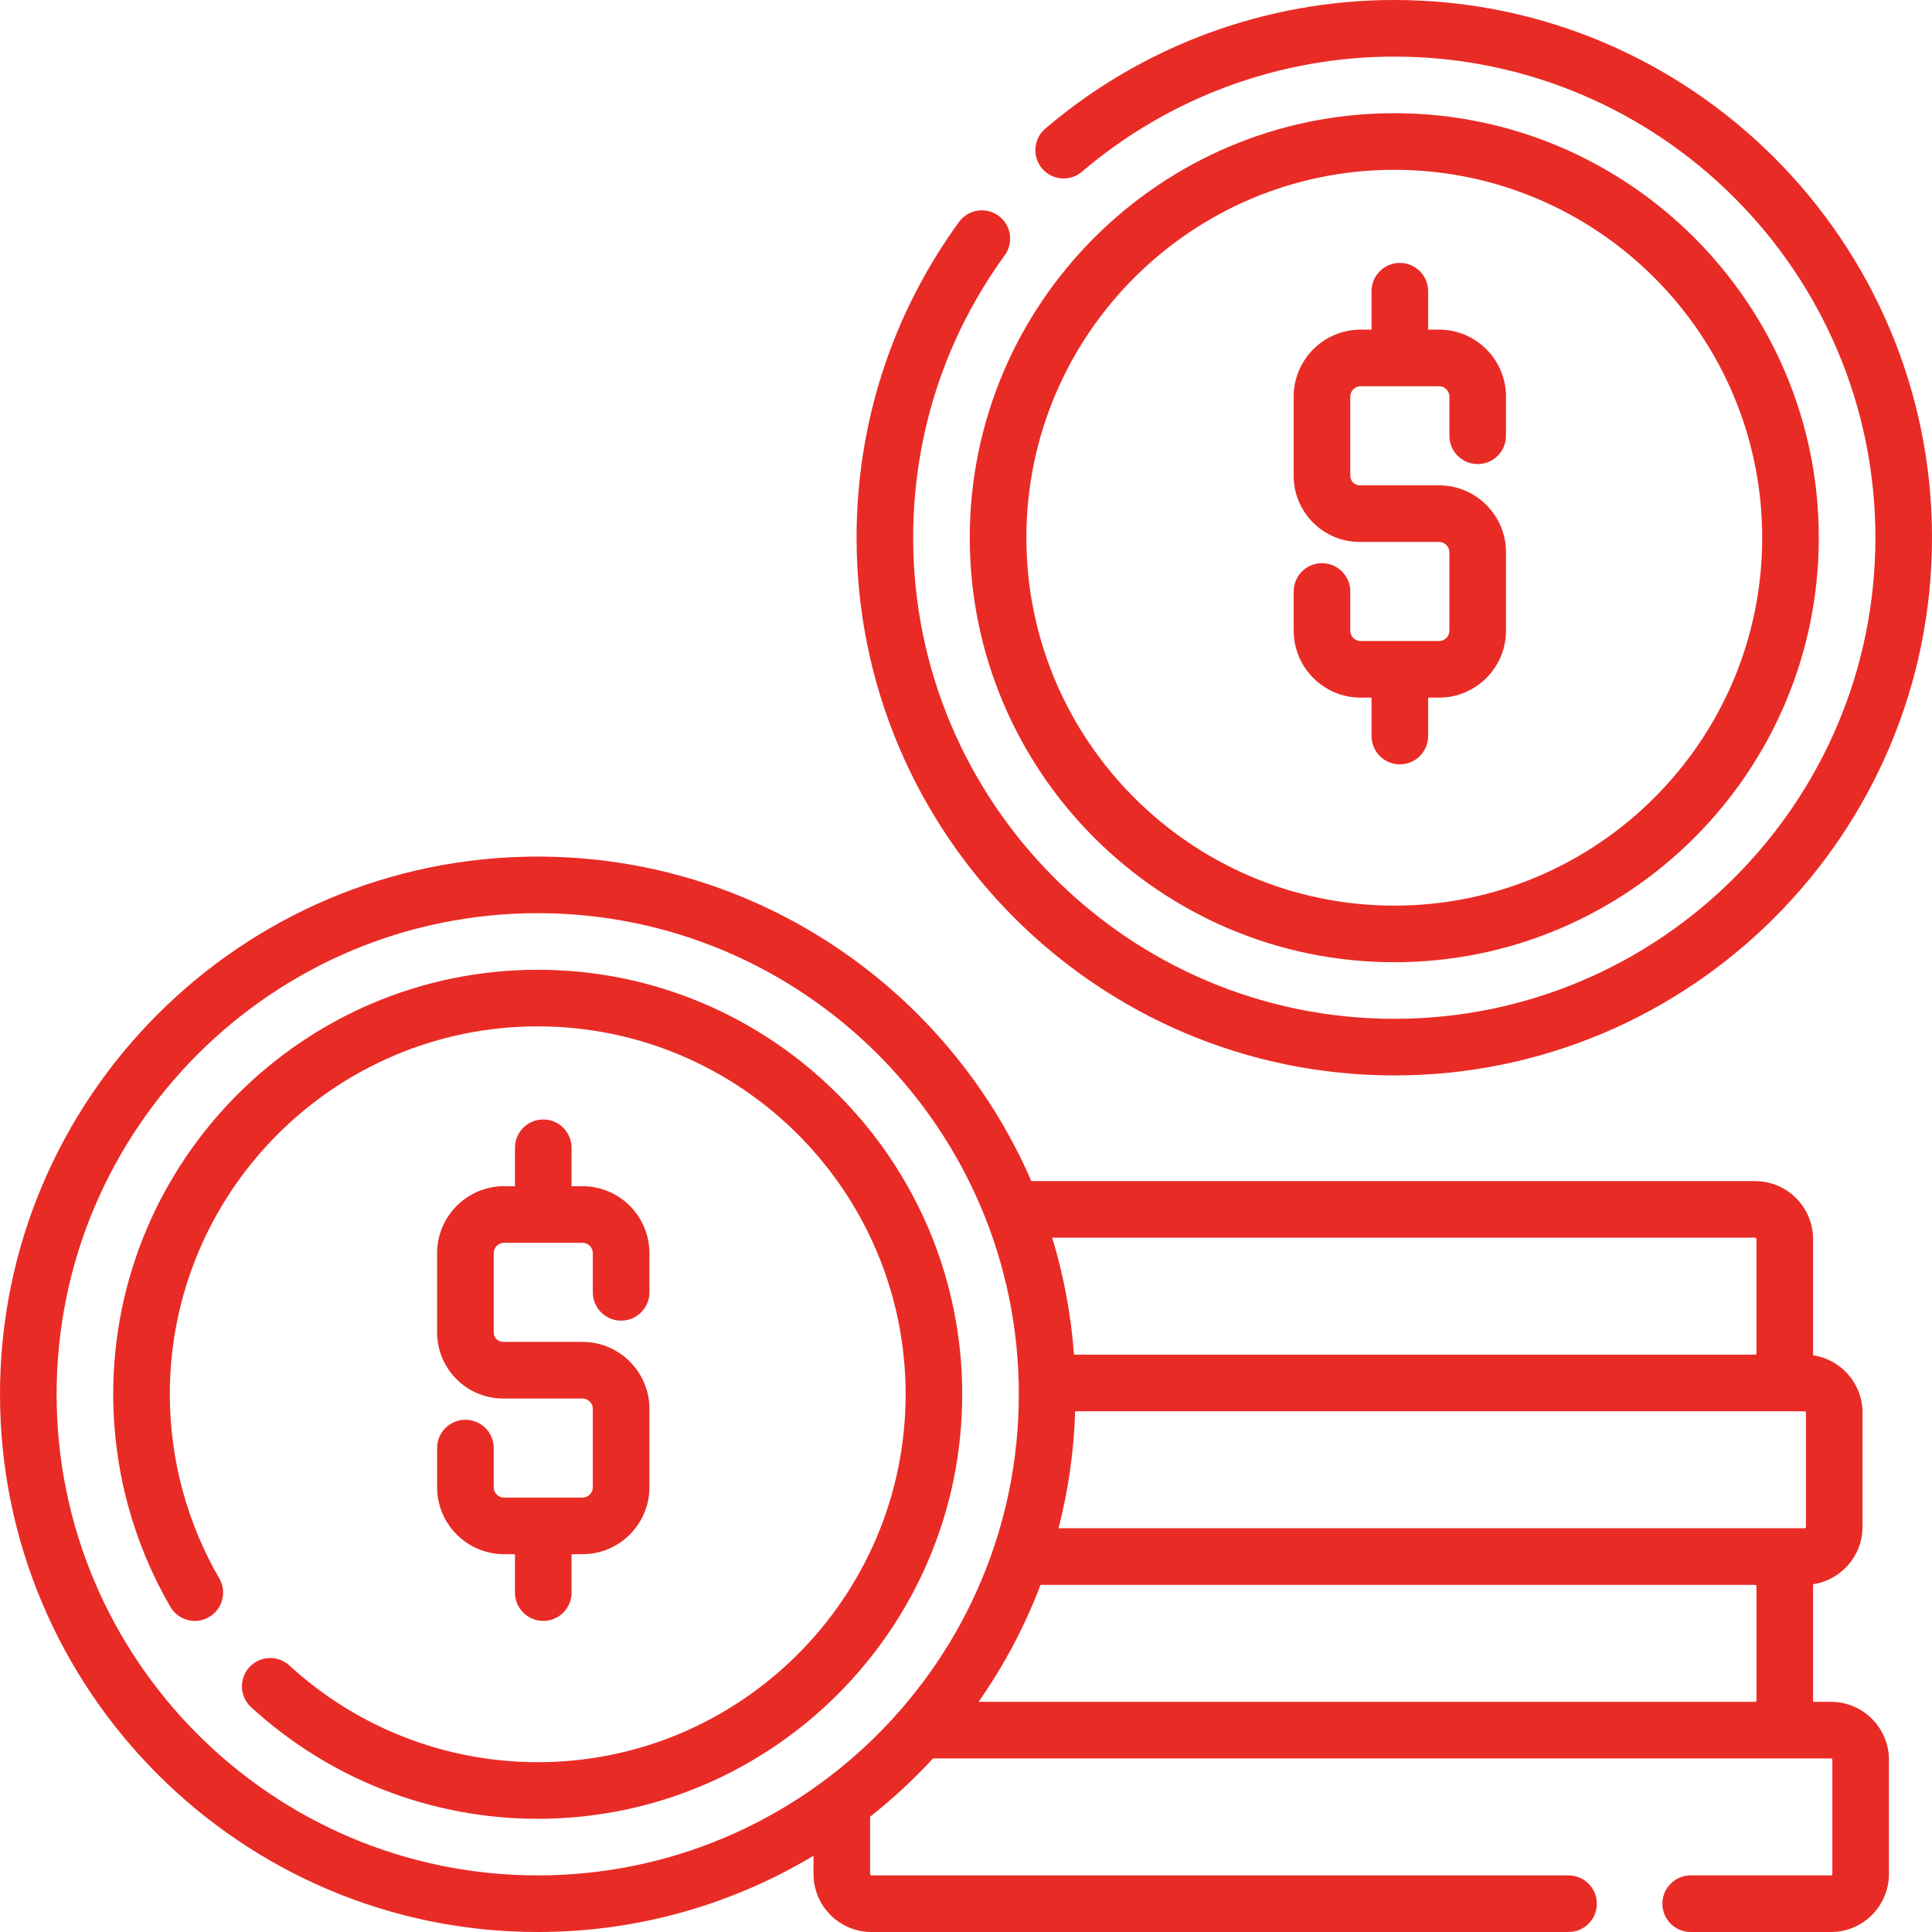 <?xml version="1.0"?>
<svg xmlns="http://www.w3.org/2000/svg" xmlns:xlink="http://www.w3.org/1999/xlink" xmlns:svgjs="http://svgjs.com/svgjs" version="1.1" width="512" height="512" x="0" y="0" viewBox="0 0 512 512" style="enable-background:new 0 0 512 512" xml:space="preserve"><g><path xmlns="http://www.w3.org/2000/svg" d="m485.219 451h-4.742c.004-.121.004-.238.004-.359v-30.281c0-.176-.004-.348-.008-.523 7.41-1.09 13.117-7.488 13.117-15.195v-30.281c0-7.707-5.707-14.109-13.117-15.195.004-.176.008-.352.008-.523v-30.281c0-8.469-6.895-15.359-15.371-15.359h-191.793c-21.914-50.551-72.305-86-130.816-86-78.574 0-142.5 63.926-142.5 142.5s63.926 142.5 142.5 142.5c26.699 0 51.707-7.383 73.09-20.211v4.852c0 8.469 6.891 15.359 15.359 15.359h184.73c4.141 0 7.5-3.355 7.5-7.5s-3.359-7.5-7.5-7.5h-184.73c-.195 0-.359-.16-.359-.359v-15.203c5.961-4.699 11.535-9.863 16.672-15.438h237.957c.211 0 .371.156.371.359v30.281c0 .199-.16.359-.371.359h-37.168c-4.145 0-7.5 3.355-7.5 7.5 0 4.141 3.355 7.5 7.5 7.5h37.168c8.477 0 15.371-6.891 15.371-15.359v-30.281c0-8.469-6.895-15.359-15.371-15.359zm-200.289-77h193.301c.199 0 .359.16.359.359v30.281c0 .195-.16.359-.359.359h-197.707c2.562-9.957 4.074-20.332 4.406-31zm180.18-46c.203 0 .371.16.371.359v30.281c0 .195-.168.359-.371.359h-180.492c-.785-10.703-2.754-21.078-5.777-31zm-322.609 169c-70.305 0-127.5-57.195-127.5-127.5s57.195-127.5 127.5-127.5 127.5 57.195 127.5 127.5-57.195 127.5-127.5 127.5zm116.836-46c6.68-9.547 12.219-19.945 16.422-31h189.352c.203 0 .371.16.371.359v30.281c0 .195-.168.359-.371.359zm0 0" fill="#e92b26" data-original="#000000" style=""/><path xmlns="http://www.w3.org/2000/svg" d="m142.5 257c-62.031 0-112.5 50.469-112.5 112.5 0 19.789 5.234 39.266 15.141 56.324 2.082 3.582 6.672 4.801 10.25 2.723 3.582-2.082 4.801-6.672 2.723-10.254-8.578-14.773-13.113-31.645-13.113-48.793 0-53.762 43.738-97.5 97.5-97.5s97.5 43.738 97.5 97.5-43.738 97.5-97.5 97.5c-24.41 0-47.785-9.105-65.816-25.633-3.055-2.801-7.801-2.594-10.598.457-2.801 3.055-2.594 7.801.461 10.598 20.805 19.074 47.777 29.578 75.953 29.578 62.031 0 112.5-50.469 112.5-112.5s-50.469-112.5-112.5-112.5zm0 0" fill="#e92b26" data-original="#000000" style=""/><path xmlns="http://www.w3.org/2000/svg" d="m123.34 376.246c-4.145 0-7.5 3.359-7.5 7.5v10.387c0 9.785 7.961 17.746 17.746 17.746h2.887v10.18c0 4.145 3.355 7.5 7.5 7.5 4.141 0 7.5-3.355 7.5-7.5v-10.18h2.887c9.785 0 17.746-7.961 17.746-17.746v-20.77c0-9.785-7.961-17.746-17.746-17.746h-21.02c-1.379 0-2.5-1.121-2.5-2.5v-21.02c0-1.512 1.23-2.746 2.746-2.746h20.773c1.512 0 2.746 1.234 2.746 2.746v10.387c0 4.145 3.355 7.5 7.5 7.5 4.141 0 7.5-3.355 7.5-7.5v-10.387c0-9.785-7.961-17.746-17.746-17.746h-2.887v-10.18c0-4.141-3.359-7.5-7.5-7.5-4.145 0-7.5 3.359-7.5 7.5v10.18h-2.887c-9.785 0-17.746 7.961-17.746 17.746v21.02c0 9.648 7.848 17.5 17.5 17.5h21.02c1.512 0 2.746 1.23 2.746 2.746v20.77c0 1.516-1.234 2.746-2.746 2.746h-20.773c-1.516 0-2.746-1.23-2.746-2.746v-10.387c0-4.141-3.359-7.5-7.5-7.5zm0 0" fill="#e92b26" data-original="#000000" style=""/><path xmlns="http://www.w3.org/2000/svg" d="m369.5 285c78.574 0 142.5-63.926 142.5-142.5s-63.926-142.5-142.5-142.5c-33.898 0-66.746 12.105-92.492 34.094-3.148 2.688-3.523 7.422-.832 10.57 2.691 3.152 7.426 3.527 10.574.836 23.031-19.668 52.418-30.5 82.75-30.5 70.305 0 127.5 57.195 127.5 127.5s-57.195 127.5-127.5 127.5-127.5-57.195-127.5-127.5c0-27.109 8.395-52.992 24.273-74.852 2.434-3.352 1.691-8.043-1.66-10.477-3.352-2.438-8.043-1.691-10.477 1.656-17.754 24.441-27.137 53.371-27.137 83.672 0 78.574 63.926 142.5 142.5 142.5zm0 0" fill="#e92b26" data-original="#000000" style=""/><path xmlns="http://www.w3.org/2000/svg" d="m369.5 255c62.031 0 112.5-50.469 112.5-112.5s-50.469-112.5-112.5-112.5-112.5 50.469-112.5 112.5 50.469 112.5 112.5 112.5zm0-210c53.762 0 97.5 43.738 97.5 97.5s-43.738 97.5-97.5 97.5-97.5-43.738-97.5-97.5 43.738-97.5 97.5-97.5zm0 0" fill="#e92b26" data-original="#000000" style=""/><path xmlns="http://www.w3.org/2000/svg" d="m360.586 184.879h2.887v10.18c0 4.145 3.355 7.5 7.5 7.5 4.141 0 7.5-3.355 7.5-7.5v-10.18h2.887c9.785 0 17.746-7.961 17.746-17.746v-20.77c0-9.785-7.961-17.746-17.746-17.746h-21.02c-1.379 0-2.5-1.121-2.5-2.5v-21.02c0-1.512 1.23-2.746 2.746-2.746h20.773c1.512 0 2.746 1.234 2.746 2.746v10.387c0 4.145 3.355 7.5 7.5 7.5 4.141 0 7.5-3.355 7.5-7.5v-10.387c0-9.785-7.961-17.746-17.746-17.746h-2.887v-10.18c0-4.141-3.359-7.5-7.5-7.5-4.145 0-7.5 3.359-7.5 7.5v10.18h-2.887c-9.785 0-17.746 7.961-17.746 17.746v21.02c0 9.648 7.848 17.5 17.5 17.5h21.02c1.512 0 2.746 1.23 2.746 2.746v20.77c0 1.516-1.234 2.746-2.746 2.746h-20.773c-1.516 0-2.746-1.23-2.746-2.746v-10.387c0-4.141-3.359-7.5-7.5-7.5-4.145 0-7.5 3.359-7.5 7.5v10.387c0 9.785 7.961 17.746 17.746 17.746zm0 0" fill="#e92b26" data-original="#000000" style=""/></g></svg>
